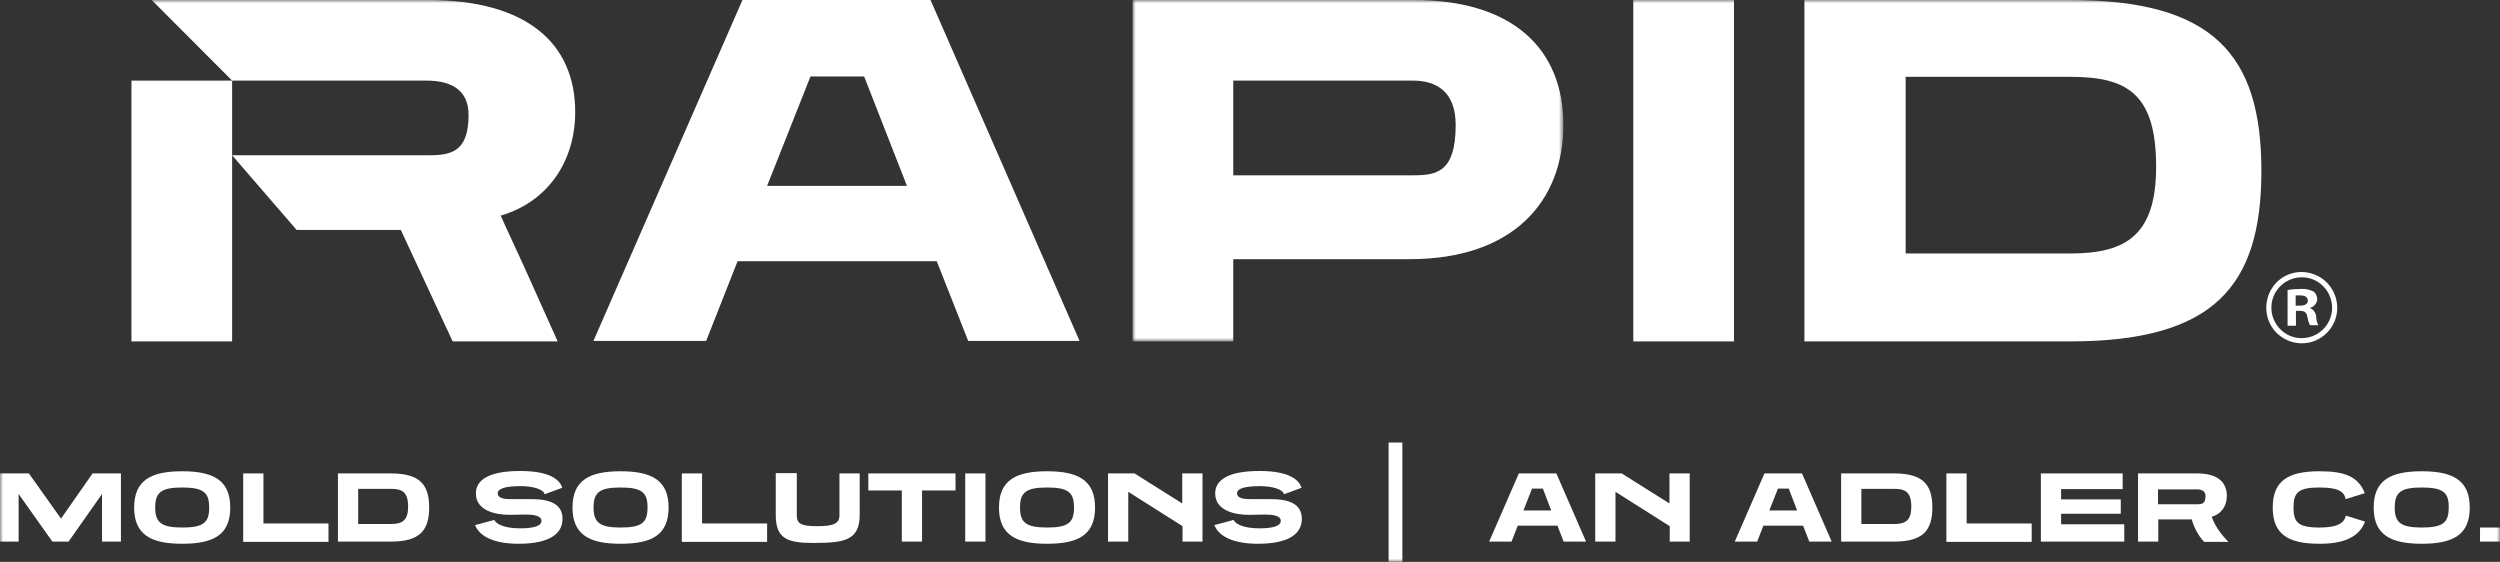 <?xml version="1.0" encoding="UTF-8"?>
<svg width="396px" height="89px" viewBox="0 0 396 89" version="1.1" xmlns="http://www.w3.org/2000/svg" xmlns:xlink="http://www.w3.org/1999/xlink">
    <rect x="0" y="0" width="396" height="89" fill="#333333" stroke="none"/>
    <title>Group 37</title>
    <defs>
        <polygon id="path-1" points="0 0 68.238 0 68.238 54.079 0 54.079"></polygon>
        <polygon id="path-3" points="0 89 396 89 396 0 0 0"></polygon>
    </defs>
    <g id="Desktop" stroke="none" stroke-width="1" fill="none" fill-rule="evenodd">
        <g id="About_Our-Network_Rapid-Molds_Desktop" transform="translate(-522, -266)">
            <g id="Group-37" transform="translate(522, 266)">
                <path d="M117.606,0 L94,54 L111.855,54 L116.834,41.377 L148.381,41.377 L153.36,54 L171,54 L147.394,0 L117.606,0 Z M128.38,12.109 L136.878,12.109 L143.66,29.439 L121.512,29.439 L128.38,12.109 Z" id="Fill-1" fill="#FFFFFF"></path>
                <g id="Group-36">
                    <g id="Group-4" transform="translate(179.401, 0)">
                        <mask id="mask-2" fill="white">
                            <use xlink:href="#path-1"></use>
                        </mask>
                        <g id="Clip-3"></g>
                        <path d="M15.948,12.77 L15.948,27.768 L44.466,27.768 C48.143,27.768 51.178,27.296 51.178,19.797 C51.178,14.527 48.143,12.77 44.423,12.77 L15.948,12.77 Z M15.948,41.052 L15.948,54.079 L0,54.079 L0,-4.28517087e-05 L44.551,-4.28517087e-05 C60.242,-4.28517087e-05 68.238,7.756 68.238,19.797 C68.238,31.882 60.285,41.052 43.91,41.052 L15.948,41.052 Z" id="Fill-2" fill="#FFFFFF" mask="url(#mask-2)"></path>
                    </g>
                    <mask id="mask-4" fill="white">
                        <use xlink:href="#path-3"></use>
                    </mask>
                    <g id="Clip-6"></g>
                    <polygon id="Fill-5" fill="#FFFFFF" mask="url(#mask-4)" points="258.713 54.079 274.66 54.079 274.66 0 258.713 0"></polygon>
                    <path d="M327.976,40.152 C336.912,40.152 341.53,37.11 341.53,26.397 C341.53,14.827 336.912,12.17 327.976,12.17 L301.853,12.17 L301.853,40.152 C301.853,40.152 327.976,40.152 327.976,40.152 L327.976,40.152 Z M285.819,54.079 L285.819,-4.28517087e-05 L327.848,-4.28517087e-05 C350.551,-4.28517087e-05 358.204,8.613 358.204,27.082 C358.204,45.466 350.551,54.079 327.848,54.079 L285.819,54.079 Z" id="Fill-7" fill="#FFFFFF" mask="url(#mask-4)"></path>
                    <polygon id="Fill-8" fill="#FFFFFF" mask="url(#mask-4)" points="20.822 54.079 36.77 54.079 36.77 36.552 36.77 36.424 36.77 24.597 36.77 24.383 36.77 12.77 20.822 12.77"></polygon>
                    <path d="M80.337,36.424 L79.311,34.153 C86.793,31.967 91.112,25.54 91.112,17.741 C91.112,6.942 83.544,-4.28517089e-05 67.767,-4.28517089e-05 L24.029,-4.28517089e-05 L36.77,12.77 L67.596,12.77 C71.188,12.77 74.223,14.055 74.223,18.212 C74.223,24.297 71.188,24.597 67.682,24.597 L36.77,24.597 L46.988,36.424 L63.321,36.424 L63.492,36.424 L71.701,54.079 L88.333,54.079 L82.945,42.08 L80.337,36.424 Z" id="Fill-9" fill="#FFFFFF" mask="url(#mask-4)"></path>
                    <path d="M364.618,54.379 C362.352,54.379 360.257,53.008 359.401,50.908 C358.546,48.808 359.017,46.366 360.599,44.737 C362.223,43.109 364.618,42.637 366.755,43.537 C368.85,44.394 370.219,46.494 370.219,48.765 C370.219,51.851 367.696,54.379 364.618,54.379 M364.618,43.923 C361.967,43.923 359.786,46.066 359.786,48.722 C359.786,51.379 361.924,53.565 364.575,53.565 C367.226,53.565 369.406,51.422 369.406,48.765 C369.406,46.108 367.268,43.923 364.618,43.923" id="Fill-10" fill="#FFFFFF" mask="url(#mask-4)"></path>
                    <path d="M366.884,50.136 C366.841,49.537 366.413,48.979 365.857,48.765 C366.499,48.637 366.969,48.122 367.055,47.437 C367.055,46.965 366.841,46.494 366.499,46.194 C365.9,45.894 365.216,45.723 364.532,45.766 C363.805,45.766 363.078,45.808 362.352,45.937 L362.352,51.593 L363.677,51.593 L363.677,49.237 L364.318,49.237 C365.045,49.237 365.387,49.537 365.473,50.136 C365.558,50.608 365.686,51.079 365.9,51.508 L367.226,51.508 C367.012,51.122 366.884,50.651 366.884,50.136 M364.276,48.422 L363.634,48.422 L363.634,46.794 L364.361,46.794 C365.173,46.794 365.558,47.094 365.558,47.651 C365.558,48.208 364.96,48.422 364.276,48.422" id="Fill-11" fill="#FFFFFF" mask="url(#mask-4)"></path>
                    <polygon id="Fill-12" fill="#FFFFFF" mask="url(#mask-4)" points="16.162 85.789 16.162 78.247 10.86 85.789 8.295 85.789 2.95 78.247 2.95 85.789 0 85.789 0 74.99 4.575 74.99 9.663 82.147 14.665 74.99 19.154 74.99 19.154 85.789"></polygon>
                    <path d="M28.86,77.219 C25.482,77.219 24.584,78.033 24.584,80.39 C24.584,82.704 25.482,83.561 28.86,83.561 C32.28,83.561 33.135,82.747 33.135,80.39 C33.135,78.033 32.238,77.219 28.86,77.219 M28.86,86.132 C23.943,86.132 21.249,84.718 21.249,80.39 C21.249,76.062 23.943,74.648 28.86,74.648 C33.777,74.648 36.47,76.062 36.47,80.39 C36.47,84.761 33.777,86.132 28.86,86.132" id="Fill-13" fill="#FFFFFF" mask="url(#mask-4)"></path>
                    <polygon id="Fill-14" fill="#FFFFFF" mask="url(#mask-4)" points="38.523 85.789 38.523 74.99 41.729 74.99 41.729 82.918 52.033 82.918 52.033 85.832 38.523 85.832"></polygon>
                    <path d="M61.952,83.004 C63.748,83.004 64.646,82.404 64.646,80.261 C64.646,77.947 63.705,77.433 61.952,77.433 L56.736,77.433 L56.736,83.004 L61.952,83.004 Z M53.53,85.789 L53.53,74.99 L61.91,74.99 C66.442,74.99 67.981,76.705 67.981,80.39 C67.981,84.075 66.442,85.789 61.91,85.789 L53.53,85.789 Z" id="Fill-15" fill="#FFFFFF" mask="url(#mask-4)"></path>
                    <path d="M86.28,78.29 C86.067,77.476 84.399,77.004 82.432,77.004 C80.081,77.004 78.841,77.39 78.841,78.119 C78.841,79.061 80.209,79.061 81.15,79.061 L84.143,79.061 C87.05,79.061 89.102,79.79 89.102,82.19 C89.102,84.546 87.05,86.132 82.133,86.132 C78.499,86.132 76.019,85.103 75.249,83.175 L78.285,82.361 C78.627,83.004 79.824,83.689 82.39,83.689 C84.57,83.689 85.767,83.304 85.767,82.489 C85.767,81.675 84.442,81.504 83.373,81.504 C82.518,81.504 81.791,81.547 80.637,81.547 C78.627,81.547 75.378,80.947 75.378,78.161 C75.378,75.976 77.515,74.605 82.39,74.605 C86.451,74.605 88.546,75.633 89.059,77.262 L86.28,78.29 Z" id="Fill-16" fill="#FFFFFF" mask="url(#mask-4)"></path>
                    <path d="M98.295,77.219 C94.917,77.219 94.019,78.033 94.019,80.39 C94.019,82.704 94.917,83.561 98.295,83.561 C101.715,83.561 102.57,82.747 102.57,80.39 C102.57,78.033 101.715,77.219 98.295,77.219 M98.295,86.132 C93.378,86.132 90.684,84.718 90.684,80.39 C90.684,76.062 93.378,74.648 98.295,74.648 C103.211,74.648 105.905,76.062 105.905,80.39 C105.905,84.761 103.211,86.132 98.295,86.132" id="Fill-17" fill="#FFFFFF" mask="url(#mask-4)"></path>
                    <polygon id="Fill-18" fill="#FFFFFF" mask="url(#mask-4)" points="108 85.789 108 74.99 111.207 74.99 111.207 82.918 121.511 82.918 121.511 85.832 108 85.832"></polygon>
                    <path d="M132.969,74.99 L136.176,74.99 L136.176,81.547 C136.176,85.618 133.739,86.003 128.779,86.003 C124.632,86.003 122.879,85.275 122.879,81.547 L122.879,74.948 L126.214,74.948 L126.214,81.632 C126.214,82.961 126.898,83.347 129.42,83.347 C131.986,83.347 132.969,82.961 132.969,81.632 L132.969,74.99 Z" id="Fill-19" fill="#FFFFFF" mask="url(#mask-4)"></path>
                    <polygon id="Fill-20" fill="#FFFFFF" mask="url(#mask-4)" points="142.846 85.789 142.846 77.69 137.544 77.69 137.544 74.99 151.354 74.99 151.354 77.69 146.052 77.69 146.052 85.789"></polygon>
                    <polygon id="Fill-21" fill="#FFFFFF" mask="url(#mask-4)" points="152.893 85.789 156.1 85.789 156.1 74.99 152.893 74.99"></polygon>
                    <path d="M165.848,77.219 C162.47,77.219 161.572,78.033 161.572,80.39 C161.572,82.704 162.428,83.561 165.848,83.561 C169.268,83.561 170.124,82.747 170.124,80.39 C170.124,78.033 169.268,77.219 165.848,77.219 M165.848,86.132 C160.931,86.132 158.238,84.718 158.238,80.39 C158.238,76.062 160.931,74.648 165.848,74.648 C170.765,74.648 173.458,76.062 173.458,80.39 C173.458,84.761 170.765,86.132 165.848,86.132" id="Fill-22" fill="#FFFFFF" mask="url(#mask-4)"></path>
                    <polygon id="Fill-23" fill="#FFFFFF" mask="url(#mask-4)" points="187.311 85.789 187.311 83.347 178.717 77.904 178.717 85.789 175.511 85.789 175.511 74.99 179.701 74.99 187.268 79.747 187.268 74.99 190.475 74.99 190.475 85.789"></polygon>
                    <path d="M203.387,78.29 C203.173,77.476 201.506,77.004 199.539,77.004 C197.188,77.004 195.948,77.39 195.948,78.119 C195.948,79.061 197.316,79.061 198.257,79.061 L201.249,79.061 C204.157,79.061 206.209,79.79 206.209,82.19 C206.209,84.546 204.157,86.132 199.24,86.132 C195.606,86.132 193.126,85.103 192.356,83.175 L195.392,82.361 C195.734,83.004 196.931,83.689 199.496,83.689 C201.677,83.689 202.874,83.304 202.874,82.489 C202.874,81.675 201.549,81.504 200.48,81.504 C199.625,81.504 198.898,81.547 197.743,81.547 C195.734,81.547 192.485,80.947 192.485,78.161 C192.485,75.976 194.622,74.605 199.496,74.605 C203.558,74.605 205.61,75.633 206.166,77.262 L203.387,78.29 Z" id="Fill-24" fill="#FFFFFF" mask="url(#mask-4)"></path>
                    <path d="M244.39,77.39 L242.679,77.39 L241.311,80.861 L245.715,80.861 L244.39,77.39 Z M247.682,85.789 L246.698,83.261 L240.413,83.261 L239.43,85.789 L235.881,85.789 L240.584,74.99 L246.527,74.99 L251.23,85.789 L247.682,85.789 Z" id="Fill-25" fill="#FFFFFF" mask="url(#mask-4)"></path>
                    <polygon id="Fill-26" fill="#FFFFFF" mask="url(#mask-4)" points="264.485 85.789 264.485 83.347 255.891 77.904 255.891 85.789 252.684 85.789 252.684 74.99 256.874 74.99 264.442 79.747 264.442 74.99 267.648 74.99 267.648 85.789"></polygon>
                    <path d="M283.34,77.39 L281.629,77.39 L280.261,80.861 L284.665,80.861 L283.34,77.39 Z M286.589,85.789 L285.606,83.261 L279.321,83.261 L278.337,85.789 L274.789,85.789 L279.492,74.99 L285.435,74.99 L290.138,85.789 L286.589,85.789 Z" id="Fill-27" fill="#FFFFFF" mask="url(#mask-4)"></path>
                    <path d="M300.057,83.004 C301.853,83.004 302.751,82.404 302.751,80.261 C302.751,77.947 301.81,77.433 300.057,77.433 L294.841,77.433 L294.841,83.004 L300.057,83.004 Z M291.634,85.789 L291.634,74.99 L300.014,74.99 C304.546,74.99 306.086,76.705 306.086,80.39 C306.086,84.075 304.546,85.789 300.014,85.789 L291.634,85.789 Z" id="Fill-28" fill="#FFFFFF" mask="url(#mask-4)"></path>
                    <polygon id="Fill-29" fill="#FFFFFF" mask="url(#mask-4)" points="308.309 85.789 308.309 74.99 311.515 74.99 311.515 82.918 321.819 82.918 321.819 85.832 308.309 85.832"></polygon>
                    <polygon id="Fill-30" fill="#FFFFFF" mask="url(#mask-4)" points="323.273 85.789 323.273 74.99 336.228 74.99 336.228 77.476 326.48 77.476 326.48 79.104 335.929 79.104 335.929 81.375 326.48 81.375 326.48 83.047 336.485 83.047 336.485 85.789"></polygon>
                    <path d="M341.829,77.519 L341.829,79.876 L348.029,79.876 C348.713,79.876 349.354,79.833 349.354,78.59 C349.354,77.776 348.755,77.519 348.029,77.519 L341.829,77.519 Z M349.097,85.789 C348.2,84.846 347.515,83.518 347.173,82.275 L341.872,82.275 L341.872,85.789 L338.665,85.789 L338.665,74.99 L348.071,74.99 C351.235,74.99 352.732,76.362 352.732,78.547 C352.732,80.133 351.876,81.418 350.337,81.847 C350.765,83.132 351.663,84.504 352.988,85.832 L349.097,85.832 L349.097,85.789 Z" id="Fill-31" fill="#FFFFFF" mask="url(#mask-4)"></path>
                    <path d="M374.622,82.618 C373.724,84.975 371.458,86.132 367.439,86.132 C362.523,86.132 360,84.718 360,80.39 C360,76.062 362.565,74.648 367.439,74.648 C371.458,74.648 373.553,75.505 374.58,78.119 L371.544,79.061 C371.33,77.862 370.39,77.219 367.397,77.219 C364.019,77.219 363.292,78.033 363.292,80.39 C363.292,82.704 363.976,83.561 367.397,83.561 C370.475,83.561 371.33,82.747 371.587,81.675 L374.622,82.618 Z" id="Fill-32" fill="#FFFFFF" mask="url(#mask-4)"></path>
                    <path d="M383.601,77.219 C380.223,77.219 379.325,78.033 379.325,80.39 C379.325,82.704 380.181,83.561 383.601,83.561 C387.021,83.561 387.876,82.747 387.876,80.39 C387.919,78.033 387.021,77.219 383.601,77.219 M383.601,86.132 C378.684,86.132 375.99,84.718 375.99,80.39 C375.99,76.062 378.684,74.648 383.601,74.648 C388.518,74.648 391.211,76.062 391.211,80.39 C391.211,84.761 388.518,86.132 383.601,86.132" id="Fill-33" fill="#FFFFFF" mask="url(#mask-4)"></path>
                    <polygon id="Fill-34" fill="#FFFFFF" mask="url(#mask-4)" points="392.836 85.789 396 85.789 396 83.561 392.836 83.561"></polygon>
                    <polygon id="Fill-35" fill="#FFFFFF" mask="url(#mask-4)" points="219.954 89 222.135 89 222.135 70.102 219.954 70.102"></polygon>
                </g>
            </g>
        </g>
    </g>
</svg>
